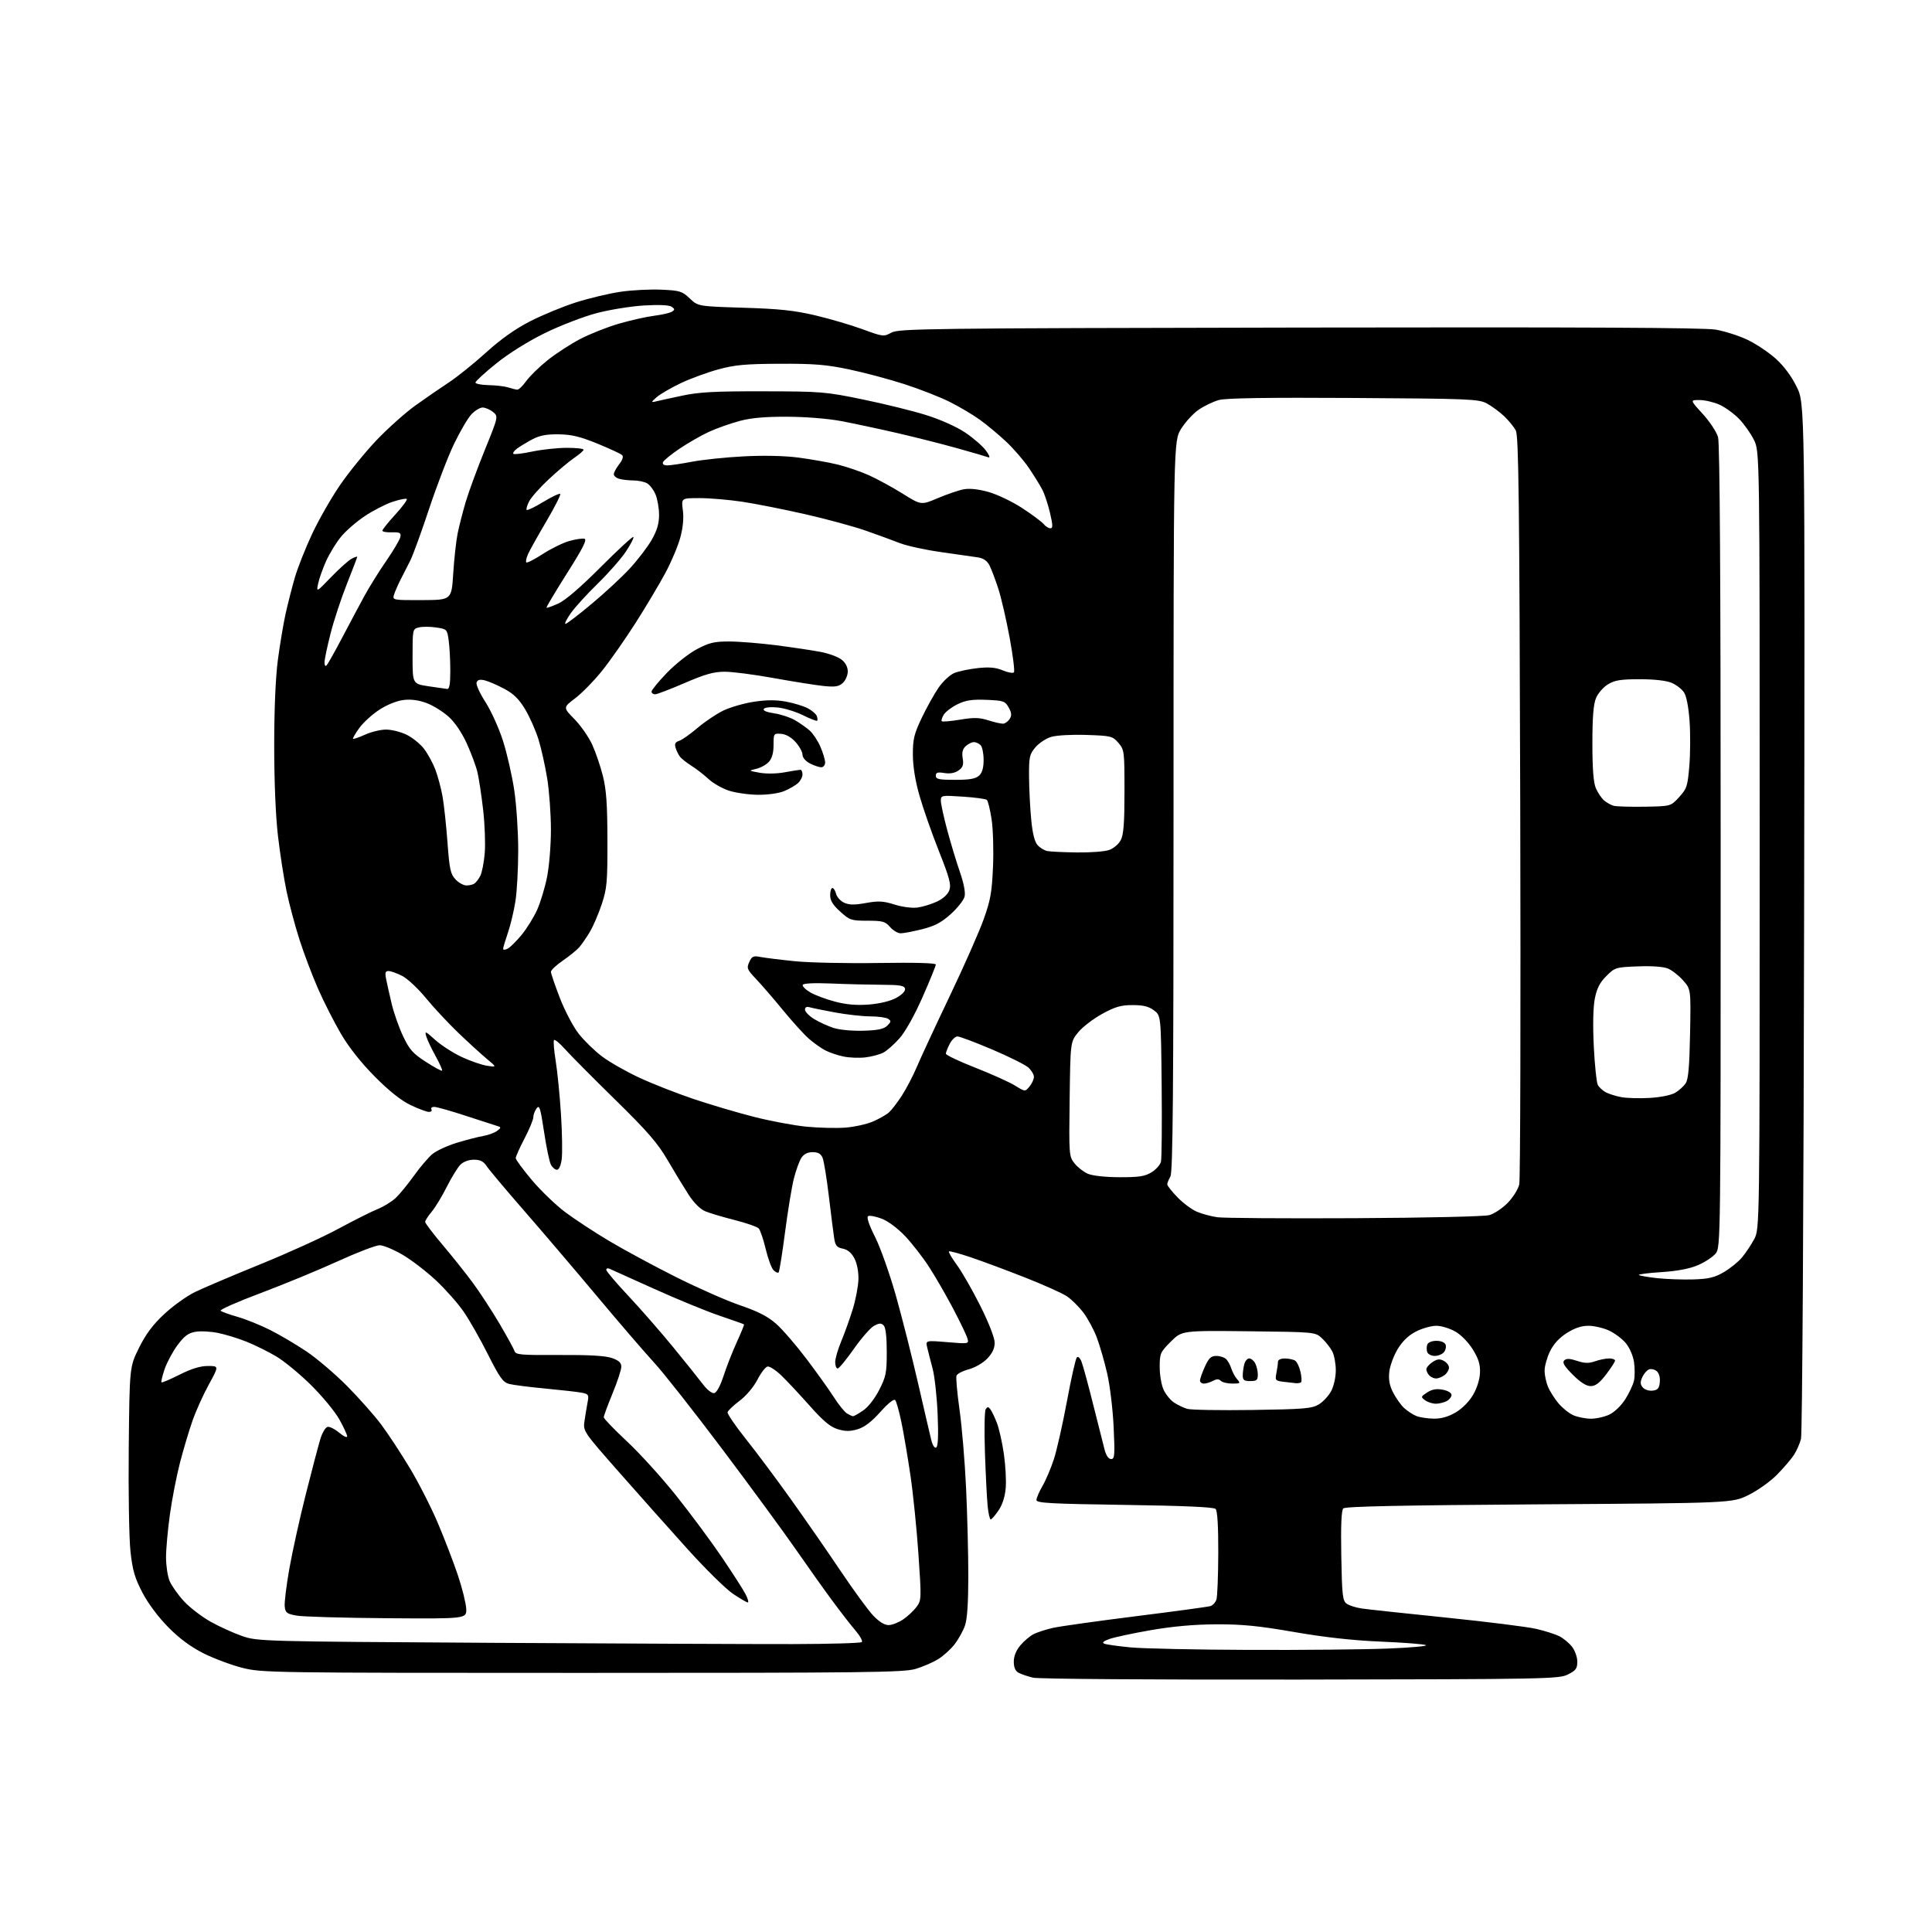 <?xml version="1.0" encoding="UTF-8" standalone="no"?>
<svg 
  version="1.1" 
  xmlns="http://www.w3.org/2000/svg" 
  xmlns:xlink="http://www.w3.org/1999/xlink" 
  xmlns:svg="http://www.w3.org/2000/svg"
  xmlns:rdf="http://www.w3.org/1999/02/22-rdf-syntax-ns#"
  xmlns:cc="http://creativecommons.org/ns#"
  xmlns:dc="http://purl.org/dc/elements/1.1/"
  viewBox="0 0 768 768"
  width="768"
  height="768"
>
<style>svg {background-color: white; }</style>"
<path stroke="none" fill="black" fill-rule="evenodd" d="M517.00,667.66C458.84,667.75 412.85,667.42 410.69,666.91C408.59,666.41 406.01,665.54 404.94,664.97C403.61,664.25 403.00,662.87 403.00,660.54C403.00,658.35 403.92,656.06 405.62,654.04C407.06,652.33 409.42,650.33 410.87,649.60C412.32,648.87 415.75,647.75 418.50,647.12C421.25,646.50 436.10,644.41 451.49,642.48C466.89,640.55 480.26,638.74 481.19,638.44C482.13,638.14 483.20,636.95 483.56,635.80C483.93,634.64 484.25,626.32 484.28,617.31C484.31,606.67 483.94,600.54 483.22,599.82C482.49,599.09 470.59,598.56 447.06,598.22C417.58,597.79 412.00,597.49 412.00,596.28C412.00,595.50 413.09,592.98 414.42,590.68C415.75,588.38 417.79,583.58 418.95,580.00C420.11,576.42 422.44,566.08 424.13,557.00C425.81,547.92 427.58,540.09 428.06,539.59C428.57,539.05 429.36,539.82 429.97,541.43C430.55,542.95 432.62,550.56 434.56,558.34C436.51,566.13 438.55,574.19 439.09,576.25C439.71,578.62 440.67,580.00 441.68,580.00C443.10,580.00 443.22,578.54 442.69,567.25C442.36,560.24 441.21,550.67 440.13,546.00C439.06,541.33 437.20,534.90 436.01,531.72C434.81,528.54 432.39,524.04 430.62,521.73C428.86,519.42 425.94,516.53 424.13,515.31C422.33,514.09 414.92,510.76 407.68,507.91C400.43,505.05 390.71,501.43 386.08,499.86C381.45,498.29 377.45,497.21 377.21,497.46C376.96,497.70 378.40,500.14 380.40,502.87C382.41,505.60 386.60,512.93 389.72,519.16C393.10,525.93 395.39,531.81 395.40,533.74C395.40,535.96 394.48,537.94 392.45,540.06C390.79,541.79 387.59,543.65 385.13,544.31C382.72,544.95 380.52,546.09 380.23,546.84C379.94,547.59 380.48,553.66 381.42,560.33C382.37,567.00 383.54,581.02 384.03,591.48C384.52,601.94 384.92,617.70 384.92,626.50C384.91,637.32 384.48,643.72 383.57,646.25C382.84,648.32 381.02,651.60 379.54,653.54C378.05,655.48 375.15,658.15 373.07,659.45C371.00,660.76 366.91,662.54 363.97,663.42C359.23,664.83 344.60,665.00 231.48,665.00C107.79,665.00 104.10,664.95 96.41,663.01C92.06,661.91 85.12,659.33 81.00,657.27C75.89,654.71 71.42,651.42 66.96,646.92C63.01,642.94 58.93,637.50 56.66,633.17C53.60,627.34 52.71,624.32 51.88,616.86C51.31,611.80 51.00,593.29 51.18,575.54C51.50,543.39 51.50,543.39 55.25,535.81C57.96,530.33 60.73,526.61 65.28,522.37C68.74,519.14 74.25,515.19 77.53,513.59C80.82,512.00 92.50,507.03 103.50,502.56C114.50,498.09 128.45,491.75 134.50,488.46C140.55,485.18 147.53,481.68 150.00,480.68C152.47,479.68 155.77,477.65 157.33,476.18C158.89,474.71 162.13,470.74 164.55,467.37C166.96,463.99 170.24,460.14 171.83,458.80C173.42,457.46 177.82,455.42 181.61,454.27C185.40,453.12 190.11,451.90 192.08,451.57C194.04,451.24 196.52,450.34 197.58,449.56C199.16,448.40 199.23,448.07 198.00,447.71C197.18,447.47 191.52,445.64 185.43,443.64C179.34,441.64 173.57,440.00 172.62,440.00C171.66,440.00 171.16,440.45 171.50,441.00C171.84,441.55 171.39,442.00 170.50,442.00C169.60,442.00 166.31,440.77 163.19,439.27C159.40,437.45 154.66,433.67 149.00,427.97C143.58,422.51 138.71,416.37 135.57,411.01C132.86,406.40 128.75,398.32 126.44,393.06C124.13,387.80 120.80,379.00 119.04,373.50C117.28,368.00 114.97,359.38 113.92,354.34C112.86,349.29 111.33,339.40 110.50,332.34C109.58,324.48 109.00,310.59 109.00,296.44C109.00,281.95 109.54,269.26 110.46,262.32C111.26,256.24 112.65,247.94 113.55,243.88C114.45,239.82 116.11,233.35 117.23,229.50C118.35,225.65 121.42,217.92 124.03,212.32C126.65,206.72 131.65,197.96 135.15,192.86C138.64,187.76 145.17,179.73 149.65,175.01C154.14,170.30 161.11,164.07 165.15,161.17C169.19,158.28 175.20,154.13 178.50,151.97C181.80,149.80 188.41,144.48 193.19,140.15C199.03,134.85 204.78,130.77 210.69,127.74C215.54,125.25 223.78,121.85 229.00,120.19C234.22,118.53 242.19,116.64 246.70,115.98C251.21,115.32 258.50,114.95 262.90,115.15C270.26,115.48 271.16,115.76 274.20,118.64C277.50,121.77 277.50,121.77 295.50,122.33C309.68,122.76 315.73,123.40 324.00,125.34C329.77,126.70 338.26,129.19 342.86,130.87C351.02,133.87 351.29,133.90 354.36,132.22C357.29,130.62 368.35,130.48 516.50,130.21C629.57,130.01 677.38,130.24 682.00,131.03C685.58,131.64 691.26,133.46 694.64,135.07C698.02,136.68 703.07,140.05 705.86,142.56C709.12,145.49 712.12,149.52 714.22,153.80C717.50,160.46 717.50,160.46 717.16,364.48C716.97,481.07 716.44,570.00 715.92,572.00C715.42,573.92 714.13,576.84 713.04,578.48C711.95,580.12 708.94,583.62 706.35,586.25C703.76,588.89 698.69,592.50 695.09,594.28C688.55,597.50 688.55,597.50 611.82,598.00C557.30,598.36 534.78,598.82 533.98,599.62C533.22,600.38 532.97,606.35 533.18,618.45C533.46,634.12 533.71,636.32 535.30,637.48C536.28,638.20 538.98,639.06 541.30,639.40C543.61,639.74 558.73,641.37 574.91,643.02C591.08,644.68 607.18,646.69 610.70,647.51C614.21,648.32 618.37,649.66 619.95,650.47C621.53,651.29 623.76,653.15 624.91,654.61C626.06,656.08 627.00,658.73 627.00,660.52C627.00,663.28 626.43,664.05 623.25,665.64C619.67,667.41 614.82,667.51 517.00,667.66zM496.59,655.86C517.54,655.94 542.22,655.70 551.43,655.34C560.64,654.98 567.58,654.36 566.84,653.97C566.10,653.58 558.08,652.95 549.00,652.57C537.78,652.10 526.74,650.88 514.50,648.76C500.32,646.30 493.74,645.65 483.50,645.69C474.78,645.73 466.24,646.49 457.54,648.00C450.42,649.24 442.99,650.82 441.04,651.52C438.59,652.39 437.96,652.97 439.00,653.40C439.82,653.74 444.55,654.40 449.50,654.87C454.45,655.34 475.64,655.79 496.59,655.86zM315.17,653.55C329.84,653.52 342.18,653.16 342.59,652.75C343.00,652.33 341.90,650.31 340.13,648.25C338.36,646.19 334.25,640.90 331.00,636.50C327.74,632.10 321.18,622.88 316.41,616.00C311.65,609.12 298.49,591.19 287.18,576.14C275.86,561.09 263.63,545.56 260.01,541.64C256.38,537.71 246.26,525.95 237.51,515.50C228.77,505.05 215.64,489.65 208.35,481.28C201.05,472.91 194.34,464.92 193.43,463.53C192.19,461.65 190.90,461.00 188.38,461.00C186.35,461.00 184.21,461.79 183.03,462.97C181.94,464.06 179.49,468.04 177.59,471.82C175.69,475.60 172.98,480.06 171.56,481.74C170.15,483.42 169.00,485.21 169.00,485.72C169.00,486.23 172.10,490.31 175.88,494.79C179.67,499.27 185.05,506.01 187.83,509.77C190.61,513.52 195.39,520.82 198.44,525.98C201.49,531.14 204.22,536.12 204.51,537.05C204.99,538.54 206.96,538.72 222.27,538.63C234.18,538.56 240.66,538.93 243.25,539.84C246.04,540.82 247.00,541.71 246.98,543.33C246.97,544.52 245.40,549.30 243.48,553.95C241.57,558.60 240.00,562.85 240.00,563.39C240.00,563.93 244.14,568.22 249.19,572.94C254.25,577.65 263.05,587.35 268.76,594.50C274.46,601.65 282.64,612.67 286.93,619.00C291.21,625.33 295.47,631.96 296.39,633.75C297.30,635.54 297.70,637.00 297.26,637.00C296.83,637.00 294.16,635.44 291.34,633.54C288.51,631.64 280.40,623.65 273.31,615.79C266.22,607.93 253.97,594.17 246.08,585.21C231.75,568.93 231.75,568.93 232.37,564.71C232.71,562.40 233.26,559.08 233.59,557.35C234.14,554.50 233.93,554.15 231.35,553.64C229.78,553.32 223.27,552.58 216.87,551.98C210.47,551.38 203.95,550.55 202.37,550.13C199.95,549.49 198.63,547.64 193.99,538.44C190.97,532.42 186.63,524.80 184.37,521.49C182.10,518.18 177.13,512.56 173.32,508.99C169.51,505.42 163.51,500.81 159.97,498.75C156.44,496.69 152.35,495.00 150.90,495.00C149.44,495.00 141.97,497.86 134.29,501.37C126.62,504.87 112.81,510.56 103.62,514.02C94.42,517.47 87.26,520.63 87.70,521.04C88.14,521.45 91.17,522.54 94.44,523.47C97.71,524.40 103.56,526.77 107.44,528.72C111.32,530.68 117.86,534.54 121.96,537.31C126.06,540.08 133.28,546.24 138.00,551.00C142.72,555.76 148.82,562.64 151.54,566.28C154.27,569.93 159.38,577.71 162.91,583.58C166.43,589.44 171.46,599.30 174.07,605.48C176.69,611.65 180.25,620.94 181.99,626.10C183.73,631.27 185.23,637.30 185.33,639.50C185.50,643.50 185.50,643.50 154.00,643.27C136.68,643.14 120.47,642.68 118.00,642.24C114.05,641.55 113.46,641.12 113.18,638.66C113.00,637.12 113.82,630.38 115.00,623.68C116.18,616.98 119.13,603.62 121.56,594.00C123.99,584.38 126.59,574.48 127.35,572.00C128.10,569.52 129.40,567.37 130.23,567.20C131.05,567.04 133.14,568.09 134.87,569.54C136.59,570.99 138.00,571.63 138.00,570.96C138.00,570.29 136.57,567.21 134.83,564.12C133.09,561.03 128.01,554.90 123.55,550.50C119.08,546.10 112.87,540.99 109.74,539.15C106.62,537.30 101.36,534.70 98.06,533.37C94.76,532.04 89.60,530.45 86.60,529.85C83.60,529.25 79.52,529.06 77.54,529.43C74.79,529.94 73.14,531.20 70.50,534.80C68.60,537.39 66.32,541.67 65.42,544.31C64.53,546.96 63.97,549.30 64.18,549.51C64.38,549.72 67.63,548.34 71.40,546.44C76.10,544.08 79.62,543.00 82.65,543.00C87.05,543.00 87.05,543.00 83.02,550.35C80.80,554.40 77.86,560.90 76.50,564.82C75.13,568.73 72.91,576.18 71.56,581.38C70.21,586.57 68.40,595.83 67.55,601.95C66.70,608.06 66.00,615.77 66.00,619.07C66.00,622.37 66.64,626.60 67.42,628.47C68.21,630.35 70.76,633.95 73.09,636.49C75.43,639.02 80.22,642.70 83.75,644.67C87.27,646.64 92.93,649.21 96.33,650.38C102.40,652.46 104.06,652.51 195.50,653.05C246.65,653.35 300.50,653.58 315.17,653.55zM353.20,646.00C354.58,646.00 357.19,644.99 359.01,643.75C360.83,642.51 363.22,640.28 364.33,638.78C366.29,636.13 366.31,635.56 365.10,617.88C364.42,607.88 362.99,593.80 361.93,586.60C360.87,579.39 359.26,569.90 358.36,565.50C357.45,561.10 356.32,557.07 355.85,556.55C355.34,555.98 352.97,557.88 349.94,561.28C346.46,565.19 343.65,567.32 340.94,568.14C337.91,569.04 336.09,569.04 333.04,568.13C330.05,567.23 327.31,564.94 321.79,558.73C317.78,554.22 312.72,548.81 310.55,546.73C308.37,544.64 305.93,543.06 305.11,543.22C304.30,543.37 302.48,545.74 301.07,548.48C299.57,551.37 296.62,554.87 294.00,556.84C291.52,558.70 289.37,560.75 289.22,561.39C289.07,562.02 292.34,566.81 296.49,572.02C300.65,577.24 308.71,588.02 314.40,596.00C320.10,603.98 328.98,616.78 334.13,624.45C339.28,632.12 345.12,640.11 347.10,642.20C349.40,644.63 351.59,646.00 353.20,646.00zM393.82,603.99C393.45,604.00 392.90,601.64 392.61,598.75C392.32,595.86 391.83,586.30 391.53,577.50C391.23,568.70 391.36,560.92 391.83,560.20C392.52,559.14 392.86,559.14 393.68,560.20C394.23,560.92 395.39,563.33 396.26,565.57C397.13,567.80 398.38,573.33 399.04,577.85C399.70,582.38 400.04,588.51 399.79,591.47C399.50,594.97 398.49,598.13 396.92,600.43C395.59,602.39 394.19,603.99 393.82,603.99zM372.17,575.39C372.90,574.94 373.08,570.62 372.72,562.11C372.43,555.18 371.53,547.02 370.72,544.00C369.91,540.98 368.95,537.22 368.58,535.66C367.92,532.81 367.92,532.81 376.57,533.53C385.22,534.25 385.22,534.25 384.51,531.88C384.12,530.57 381.54,525.23 378.78,520.00C376.02,514.77 371.77,507.41 369.32,503.63C366.88,499.85 362.61,494.36 359.84,491.42C356.85,488.26 353.03,485.41 350.47,484.44C348.10,483.53 345.68,483.08 345.09,483.44C344.41,483.86 345.42,486.88 347.90,491.80C350.03,496.05 353.78,506.67 356.26,515.50C358.73,524.30 362.65,539.83 364.98,550.00C367.32,560.17 369.64,570.20 370.16,572.28C370.73,574.58 371.52,575.80 372.17,575.39zM569.91,563.94C572.91,563.98 575.70,563.19 578.64,561.47C581.21,559.97 584.00,557.16 585.55,554.51C587.13,551.82 588.22,548.35 588.32,545.70C588.45,542.38 587.76,540.14 585.46,536.42C583.68,533.55 580.79,530.60 578.46,529.28C576.28,528.04 572.91,527.03 570.96,527.02C569.02,527.01 565.42,528.01 562.97,529.25C559.97,530.77 557.59,533.03 555.64,536.21C554.06,538.80 552.54,542.88 552.27,545.28C551.92,548.44 552.34,550.73 553.79,553.57C554.90,555.73 556.86,558.49 558.15,559.69C559.44,560.89 561.63,562.33 563.00,562.88C564.38,563.42 567.49,563.90 569.91,563.94zM632.35,563.96C634.47,563.98 637.79,563.24 639.73,562.32C641.77,561.36 644.46,558.76 646.08,556.21C647.62,553.78 649.18,550.44 649.54,548.80C649.90,547.16 649.90,543.83 649.54,541.41C649.16,538.87 647.76,535.68 646.23,533.86C644.77,532.13 641.76,529.89 639.54,528.88C637.32,527.87 633.68,527.03 631.45,527.02C628.67,527.01 625.96,527.91 622.84,529.89C619.81,531.81 617.57,534.26 616.14,537.20C614.96,539.64 614.00,543.08 614.00,544.85C614.00,546.62 614.61,549.51 615.35,551.28C616.09,553.05 617.98,556.02 619.55,557.88C621.12,559.74 623.77,561.86 625.45,562.59C627.13,563.32 630.23,563.94 632.35,563.96zM339.10,562.97C339.43,562.99 341.23,561.98 343.08,560.72C345.08,559.38 347.70,556.02 349.48,552.55C352.20,547.24 352.50,545.72 352.50,537.38C352.50,531.37 352.07,527.67 351.27,526.87C350.30,525.90 349.51,525.93 347.46,527.02C346.05,527.78 342.43,531.91 339.42,536.20C336.41,540.49 333.52,544.00 332.98,544.00C332.44,544.00 332.00,542.86 332.00,541.47C332.00,540.08 333.08,536.37 334.39,533.22C335.71,530.07 337.77,524.35 338.96,520.50C340.15,516.65 341.18,511.25 341.24,508.50C341.31,505.50 340.67,502.19 339.64,500.22C338.49,498.02 336.95,496.74 335.03,496.36C332.62,495.87 332.05,495.17 331.59,492.14C331.28,490.14 330.34,482.65 329.48,475.50C328.63,468.35 327.51,461.49 326.99,460.25C326.31,458.63 325.21,458.00 323.04,458.00C321.03,458.00 319.56,458.75 318.56,460.26C317.75,461.51 316.40,465.22 315.57,468.51C314.74,471.81 313.16,481.43 312.06,489.89C310.96,498.35 309.81,505.53 309.50,505.83C309.20,506.13 308.30,505.72 307.49,504.92C306.69,504.12 305.29,500.32 304.37,496.48C303.46,492.64 302.21,488.97 301.60,488.32C301.00,487.67 296.69,486.17 292.04,484.99C287.38,483.81 282.12,482.24 280.35,481.50C278.33,480.66 275.83,478.15 273.68,474.83C271.79,471.90 268.05,465.74 265.37,461.15C261.43,454.39 257.45,449.80 244.50,437.10C235.70,428.47 226.78,419.48 224.67,417.12C222.57,414.75 220.57,413.09 220.24,413.42C219.91,413.75 220.21,417.50 220.90,421.76C221.59,426.02 222.53,435.57 223.00,443.00C223.47,450.43 223.60,458.41 223.29,460.75C222.95,463.34 222.21,465.00 221.40,465.00C220.67,465.00 219.59,464.10 219.00,463.00C218.41,461.90 217.18,456.01 216.27,449.92C214.83,440.35 214.42,439.07 213.30,440.60C212.59,441.58 212.00,443.16 212.00,444.12C212.00,445.07 210.43,448.88 208.50,452.57C206.58,456.26 205.00,459.78 205.01,460.39C205.02,461.00 207.92,464.93 211.46,469.13C215.00,473.33 220.96,479.06 224.69,481.85C228.43,484.65 236.22,489.77 242.00,493.22C247.77,496.67 259.70,503.12 268.50,507.54C277.30,511.96 288.88,517.07 294.23,518.89C301.34,521.32 305.18,523.28 308.52,526.22C311.03,528.43 316.47,534.73 320.61,540.21C324.75,545.69 329.68,552.59 331.57,555.54C333.45,558.49 335.78,561.36 336.75,561.92C337.71,562.48 338.77,562.95 339.10,562.97zM497.78,560.49C518.13,560.20 521.44,559.92 524.16,558.33C525.87,557.32 528.11,554.93 529.14,553.02C530.21,551.00 531.00,547.50 531.00,544.72C531.00,542.07 530.37,538.69 529.60,537.20C528.82,535.72 526.99,533.38 525.52,532.00C522.84,529.50 522.84,529.50 496.34,529.20C469.83,528.91 469.83,528.91 465.42,533.32C461.22,537.51 461.00,538.03 461.00,543.47C461.00,546.63 461.71,550.70 462.59,552.54C463.46,554.38 465.33,556.64 466.75,557.57C468.17,558.50 470.49,559.61 471.91,560.04C473.34,560.47 484.97,560.67 497.78,560.49zM570.76,558.00C569.45,558.00 567.54,557.39 566.52,556.64C564.74,555.33 564.77,555.19 567.32,553.52C569.24,552.27 570.98,551.96 573.50,552.43C575.55,552.82 577.00,553.68 577.00,554.51C577.00,555.29 576.13,556.40 575.07,556.96C574.00,557.53 572.06,558.00 570.76,558.00zM283.90,553.78C284.88,553.59 286.31,550.96 287.61,546.99C288.76,543.42 291.13,537.39 292.86,533.59C294.60,529.79 295.90,526.58 295.76,526.46C295.62,526.33 291.23,524.78 286.00,523.00C280.77,521.23 269.07,516.42 260.00,512.32C250.93,508.23 242.94,504.63 242.25,504.33C241.56,504.03 241.00,504.23 241.00,504.78C241.00,505.33 244.95,509.99 249.79,515.14C254.62,520.29 262.62,529.45 267.58,535.50C272.53,541.55 277.87,548.21 279.44,550.29C281.07,552.46 282.99,553.96 283.90,553.78zM656.91,552.80C658.99,552.56 659.56,551.89 659.80,549.41C659.98,547.55 659.50,545.83 658.56,545.05C657.72,544.35 656.34,544.04 655.50,544.36C654.67,544.68 653.47,546.07 652.84,547.44C651.96,549.38 652.00,550.30 653.02,551.52C653.76,552.41 655.46,552.97 656.91,552.80zM632.32,551.00C630.59,551.00 628.24,549.51 625.20,546.47C621.82,543.08 620.96,541.64 621.80,540.80C622.65,539.95 623.94,539.99 626.88,540.96C629.90,541.96 631.57,542.00 634.06,541.13C635.84,540.51 638.36,540.00 639.65,540.00C640.94,540.00 642.00,540.39 642.00,540.86C642.00,541.33 640.40,543.80 638.45,546.36C635.85,549.77 634.22,551.00 632.32,551.00zM478.57,550.00C477.70,550.00 477.01,549.44 477.02,548.75C477.03,548.06 477.91,545.59 478.97,543.25C480.53,539.82 481.41,539.00 483.52,539.00C484.96,539.00 486.73,539.58 487.44,540.30C488.15,541.01 489.07,542.70 489.49,544.05C489.90,545.40 490.93,547.29 491.77,548.25C493.20,549.88 493.06,550.00 489.85,550.00C487.95,550.00 485.91,549.51 485.31,548.91C484.52,548.12 483.65,548.12 482.17,548.91C481.05,549.51 479.43,550.00 478.57,550.00zM515.08,549.84C514.21,549.75 511.99,549.49 510.14,549.27C506.98,548.88 506.82,548.67 507.39,545.80C507.73,544.12 508.00,542.13 508.00,541.38C508.00,540.54 509.08,540.01 510.75,540.02C512.26,540.02 514.10,540.41 514.82,540.87C515.55,541.33 516.51,543.33 516.96,545.30C517.40,547.28 517.52,549.15 517.22,549.45C516.91,549.75 515.95,549.93 515.08,549.84zM497.00,549.00C494.55,549.00 494.00,548.59 494.01,546.75C494.02,545.51 494.30,543.49 494.63,542.25C494.96,541.01 495.84,540.00 496.58,540.00C497.32,540.00 498.40,540.87 498.96,541.93C499.53,543.00 500.00,545.02 500.00,546.43C500.00,548.62 499.55,549.00 497.00,549.00zM570.95,547.97C570.10,547.99 568.86,547.46 568.20,546.80C567.54,546.14 567.00,545.03 567.00,544.32C567.00,543.62 568.09,542.33 569.43,541.45C571.33,540.21 572.33,540.10 573.93,540.96C575.07,541.57 576.00,542.79 576.00,543.67C576.00,544.56 575.21,545.88 574.25,546.61C573.29,547.34 571.80,547.95 570.95,547.97zM570.35,539.00C569.02,539.00 567.68,538.33 567.36,537.50C567.05,536.67 567.05,535.33 567.36,534.50C567.70,533.62 569.20,533.00 571.00,533.00C572.81,533.00 574.30,533.62 574.64,534.51C574.96,535.34 574.67,536.69 573.99,537.51C573.31,538.33 571.67,539.00 570.35,539.00zM673.12,508.59C679.28,508.39 681.60,507.84 685.26,505.69C687.75,504.23 690.98,501.62 692.44,499.89C693.90,498.15 696.09,494.88 697.30,492.62C699.50,488.50 699.50,488.50 699.50,334.00C699.50,179.50 699.50,179.50 697.22,174.87C695.97,172.33 693.30,168.56 691.30,166.50C689.30,164.44 685.83,161.92 683.58,160.90C681.34,159.88 677.77,159.03 675.65,159.02C671.80,159.00 671.80,159.00 676.86,164.54C679.65,167.59 682.39,171.75 682.96,173.79C683.65,176.26 683.99,230.54 683.99,336.62C684.00,493.23 683.97,495.77 682.04,498.23C680.96,499.60 677.81,501.70 675.04,502.89C671.66,504.34 666.88,505.26 660.49,505.68C655.25,506.02 651.20,506.54 651.49,506.82C651.77,507.11 655.04,507.68 658.75,508.09C662.46,508.49 668.93,508.72 673.12,508.59zM538.39,484.25C566.88,484.11 590.02,483.58 592.02,483.03C593.95,482.50 597.25,480.30 599.34,478.16C601.44,476.01 603.50,472.71 603.93,470.81C604.36,468.91 604.53,401.30 604.32,320.56C603.99,198.39 603.69,173.31 602.55,171.13C601.79,169.68 599.67,167.09 597.84,165.36C596.00,163.64 592.92,161.39 591.00,160.36C587.75,158.63 584.02,158.48 538.00,158.20C503.61,157.99 487.28,158.24 484.50,159.02C482.30,159.63 478.71,161.36 476.52,162.85C474.33,164.35 471.18,167.77 469.52,170.46C466.50,175.35 466.50,175.35 466.50,320.43C466.50,434.65 466.23,465.96 465.25,467.68C464.56,468.89 464.00,470.29 464.00,470.81C464.00,471.33 465.84,473.65 468.08,475.96C470.33,478.28 473.81,480.86 475.83,481.70C477.85,482.55 481.48,483.52 483.89,483.87C486.31,484.22 510.83,484.39 538.39,484.25zM445.00,467.96C452.73,467.99 455.10,467.63 457.72,466.03C459.50,464.95 461.20,463.04 461.50,461.78C461.81,460.53 461.93,446.95 461.78,431.61C461.50,403.71 461.50,403.71 458.70,401.62C456.62,400.07 454.42,399.53 450.20,399.54C445.56,399.54 443.30,400.20 438.07,403.07C434.53,405.02 430.25,408.31 428.57,410.39C425.50,414.18 425.50,414.18 425.20,436.89C424.91,459.05 424.95,459.67 427.11,462.42C428.33,463.97 430.72,465.84 432.42,466.58C434.26,467.38 439.32,467.94 445.00,467.96zM336.00,448.25C339.57,447.98 344.51,446.90 346.96,445.84C349.42,444.79 352.30,443.15 353.36,442.21C354.42,441.27 356.76,438.23 358.55,435.45C360.34,432.67 362.99,427.59 364.44,424.15C365.88,420.72 371.72,408.14 377.42,396.20C383.12,384.27 389.23,370.45 391.00,365.50C393.75,357.84 394.30,354.71 394.74,344.50C395.01,337.90 394.76,329.39 394.16,325.59C393.57,321.79 392.73,318.36 392.29,317.97C391.86,317.58 387.56,316.99 382.75,316.68C374.22,316.11 374.00,316.15 374.00,318.30C374.00,319.51 375.13,324.71 376.51,329.87C377.89,335.02 380.16,342.52 381.55,346.55C383.15,351.19 383.84,354.80 383.43,356.44C383.07,357.85 380.60,360.98 377.93,363.38C374.21,366.72 371.56,368.12 366.58,369.37C363.01,370.27 359.17,371.00 358.04,371.00C356.91,371.00 355.01,369.88 353.81,368.50C351.89,366.29 350.85,366.00 344.82,366.00C338.39,366.00 337.78,365.79 334.00,362.38C331.09,359.76 330.00,357.98 330.00,355.88C330.00,354.30 330.40,353.00 330.89,353.00C331.38,353.00 332.05,354.05 332.37,355.33C332.69,356.61 334.13,358.20 335.58,358.85C337.56,359.76 339.69,359.78 344.20,358.96C349.20,358.06 351.09,358.16 355.59,359.57C358.69,360.55 362.57,361.05 364.74,360.76C366.81,360.48 370.29,359.41 372.48,358.38C374.95,357.21 376.81,355.49 377.39,353.83C378.16,351.63 377.42,348.88 373.23,338.33C370.43,331.27 366.96,321.38 365.52,316.33C363.82,310.37 362.90,304.66 362.88,300.00C362.86,293.84 363.36,291.78 366.38,285.42C368.31,281.35 371.32,275.94 373.06,273.41C374.81,270.86 377.64,268.23 379.37,267.53C381.09,266.83 385.28,265.95 388.68,265.58C393.26,265.09 395.83,265.32 398.61,266.48C400.67,267.34 402.67,267.70 403.05,267.27C403.43,266.85 402.67,260.65 401.35,253.50C400.03,246.35 398.00,237.57 396.84,234.00C395.68,230.43 394.11,226.28 393.36,224.79C392.42,222.94 390.98,221.93 388.75,221.57C386.96,221.29 380.38,220.34 374.12,219.47C367.86,218.60 360.44,216.98 357.62,215.87C354.80,214.76 348.68,212.52 344.00,210.89C339.32,209.26 328.61,206.35 320.19,204.43C311.77,202.51 300.52,200.28 295.19,199.47C289.86,198.67 282.20,198.01 278.16,198.01C270.81,198.00 270.81,198.00 271.44,202.75C271.85,205.81 271.51,209.64 270.48,213.50C269.61,216.80 266.98,223.10 264.63,227.50C262.29,231.90 256.93,240.90 252.73,247.50C248.52,254.10 242.48,262.74 239.29,266.70C236.11,270.66 231.32,275.55 228.65,277.57C223.81,281.24 223.81,281.24 228.36,285.87C230.86,288.42 234.03,292.98 235.41,296.00C236.79,299.02 238.71,304.65 239.67,308.50C241.02,313.88 241.44,319.77 241.46,334.00C241.50,350.74 241.28,353.16 239.18,359.50C237.90,363.35 235.77,368.30 234.44,370.50C233.12,372.70 231.24,375.42 230.27,376.54C229.30,377.66 226.36,380.04 223.75,381.84C221.14,383.63 219.00,385.64 219.00,386.30C219.00,386.96 220.61,391.67 222.58,396.77C224.56,401.87 227.93,408.26 230.08,410.98C232.23,413.70 236.38,417.74 239.31,419.95C242.24,422.16 248.88,425.95 254.07,428.36C259.26,430.78 268.97,434.60 275.65,436.85C282.33,439.10 293.18,442.31 299.77,443.98C306.37,445.66 315.75,447.41 320.63,447.88C325.51,448.35 332.43,448.51 336.00,448.25zM655.84,436.44C660.08,436.19 664.33,435.33 665.92,434.39C667.43,433.50 669.30,431.81 670.08,430.63C671.14,429.05 671.58,423.97 671.83,410.87C672.16,393.25 672.16,393.25 669.08,389.75C667.39,387.82 664.68,385.70 663.05,385.02C661.21,384.26 656.71,383.93 651.06,384.15C642.27,384.49 641.94,384.59 638.54,388.00C635.92,390.62 634.77,392.89 633.96,397.00C633.29,400.43 633.14,407.58 633.56,416.00C633.93,423.43 634.64,430.28 635.14,431.23C635.64,432.18 637.05,433.50 638.27,434.17C639.50,434.84 642.30,435.72 644.50,436.13C646.70,436.54 651.80,436.68 655.84,436.44zM409.25,431.90C410.21,430.73 411.00,429.01 411.00,428.06C411.00,427.12 409.99,425.44 408.75,424.33C407.51,423.23 401.02,420.00 394.33,417.16C387.64,414.32 381.46,412.00 380.61,412.00C379.75,412.00 378.36,413.33 377.53,414.95C376.69,416.57 376.00,418.34 376.00,418.87C376.00,419.40 381.29,421.91 387.75,424.44C394.21,426.98 401.30,430.17 403.50,431.54C407.50,434.02 407.50,434.02 409.25,431.90zM175.73,425.61C175.95,425.38 174.80,422.79 173.17,419.85C171.54,416.91 169.87,413.38 169.45,412.00C168.77,409.71 169.07,409.83 172.98,413.36C175.33,415.49 180.08,418.54 183.52,420.16C186.97,421.77 191.53,423.35 193.65,423.66C197.50,424.23 197.50,424.23 193.50,420.90C191.30,419.07 186.20,414.41 182.16,410.54C178.13,406.67 172.31,400.43 169.25,396.69C166.18,392.94 161.96,389.00 159.87,387.94C157.79,386.87 155.35,386.00 154.46,386.00C153.17,386.00 152.97,386.65 153.50,389.25C153.86,391.04 154.84,395.43 155.69,399.00C156.53,402.57 158.56,408.35 160.20,411.83C162.74,417.22 164.08,418.74 169.25,422.08C172.59,424.24 175.51,425.83 175.73,425.61zM343.99,420.33C341.52,420.62 337.62,420.47 335.33,419.99C333.03,419.52 329.77,418.42 328.09,417.55C326.41,416.68 323.45,414.57 321.51,412.88C319.58,411.18 315.00,406.13 311.32,401.65C307.65,397.17 302.85,391.60 300.65,389.28C296.96,385.40 296.74,384.86 297.85,382.42C298.90,380.12 299.48,379.86 302.28,380.41C304.05,380.75 310.23,381.52 316.00,382.10C321.77,382.69 336.74,383.00 349.25,382.80C363.59,382.58 372.00,382.80 372.00,383.42C372.00,383.95 369.64,389.76 366.75,396.32C363.62,403.43 359.94,410.04 357.64,412.66C355.51,415.09 352.58,417.68 351.12,418.44C349.67,419.19 346.45,420.04 343.99,420.33zM343.22,409.73C349.06,409.55 351.37,409.05 352.72,407.71C354.27,406.15 354.31,405.81 353.00,404.98C352.18,404.46 348.96,404.02 345.86,404.02C342.76,404.01 336.46,403.30 331.86,402.45C327.26,401.60 322.71,400.67 321.75,400.38C320.64,400.05 320.00,400.41 320.00,401.35C320.00,402.17 321.61,403.83 323.57,405.05C325.54,406.26 329.03,407.86 331.32,408.61C333.73,409.39 338.77,409.86 343.22,409.73zM345.50,399.31C349.78,398.96 353.97,397.94 356.28,396.67C358.57,395.42 359.95,393.98 359.76,393.05C359.52,391.79 357.77,391.49 350.48,391.46C345.54,391.44 336.55,391.22 330.50,390.96C323.66,390.68 319.35,390.88 319.10,391.50C318.88,392.05 320.23,393.40 322.10,394.49C323.97,395.59 328.43,397.25 332.00,398.18C336.57,399.37 340.57,399.70 345.50,399.31zM201.84,377.09C202.85,376.55 205.34,374.07 207.38,371.58C209.41,369.10 212.16,364.69 213.47,361.78C214.79,358.88 216.57,353.03 217.43,348.79C218.31,344.47 219.00,336.12 219.00,329.79C218.99,323.58 218.33,314.42 217.52,309.44C216.71,304.46 215.16,297.49 214.06,293.94C212.96,290.40 210.58,285.02 208.78,282.00C206.32,277.90 204.22,275.82 200.49,273.83C197.75,272.36 194.27,270.85 192.76,270.47C190.79,269.98 189.86,270.21 189.45,271.27C189.14,272.08 190.71,275.58 192.95,279.04C195.18,282.50 198.33,289.43 199.93,294.45C201.54,299.46 203.56,308.33 204.43,314.16C205.29,319.99 206.00,330.69 206.00,337.94C206.00,345.19 205.51,354.30 204.90,358.18C204.30,362.07 202.95,367.74 201.90,370.78C200.86,373.82 200.00,376.71 200.00,377.19C200.00,377.67 200.83,377.63 201.84,377.09zM185.42,351.98C186.57,351.98 188.00,351.64 188.60,351.23C189.21,350.83 190.25,349.46 190.91,348.20C191.58,346.93 192.38,342.86 192.69,339.15C193.00,335.43 192.72,327.69 192.06,321.95C191.40,316.20 190.38,309.48 189.80,307.00C189.21,304.52 187.29,299.35 185.53,295.50C183.56,291.18 180.80,287.12 178.32,284.89C176.11,282.91 172.22,280.48 169.67,279.51C166.60,278.34 163.50,277.91 160.55,278.24C157.86,278.54 154.00,280.07 150.91,282.06C148.07,283.88 144.45,287.16 142.86,289.35C141.28,291.53 140.15,293.48 140.34,293.68C140.54,293.87 142.68,293.14 145.10,292.04C147.52,290.94 151.27,290.03 153.43,290.02C155.60,290.01 159.27,290.92 161.60,292.05C163.93,293.18 167.06,295.71 168.56,297.67C170.06,299.63 172.08,303.34 173.06,305.92C174.04,308.49 175.32,313.28 175.91,316.55C176.49,319.82 177.38,328.04 177.88,334.82C178.67,345.56 179.08,347.45 181.07,349.57C182.32,350.91 184.28,351.99 185.42,351.98zM428.10,338.86C433.38,338.94 439.13,338.50 440.88,337.89C442.66,337.27 444.71,335.53 445.53,333.94C446.65,331.78 447.00,327.16 447.00,314.61C447.00,298.61 446.93,298.03 444.59,295.31C442.28,292.62 441.72,292.48 431.89,292.15C426.10,291.95 419.98,292.29 417.88,292.92C415.83,293.53 412.99,295.41 411.57,297.09C409.23,299.88 409.01,300.92 409.06,308.83C409.10,313.60 409.48,321.22 409.92,325.76C410.45,331.35 411.27,334.64 412.46,335.95C413.42,337.02 415.17,338.08 416.35,338.31C417.53,338.54 422.82,338.79 428.10,338.86zM653.83,320.68C664.16,320.50 664.16,320.50 667.48,316.87C670.54,313.54 670.86,312.54 671.54,304.42C671.94,299.56 671.98,291.55 671.63,286.62C671.24,281.10 670.39,276.72 669.42,275.24C668.55,273.92 666.32,272.20 664.45,271.42C662.35,270.54 657.54,270.00 651.78,270.00C644.24,270.01 641.88,270.39 639.19,272.03C637.37,273.14 635.23,275.59 634.44,277.49C633.41,279.95 633.00,285.09 633.00,295.50C633.00,305.55 633.42,311.06 634.36,313.28C635.11,315.05 636.57,317.24 637.61,318.15C638.65,319.05 640.40,320.03 641.50,320.32C642.60,320.61 648.15,320.77 653.83,320.68zM301.28,315.94C297.55,315.90 292.33,315.15 289.67,314.27C287.02,313.38 283.42,311.32 281.67,309.69C279.93,308.06 276.92,305.72 274.99,304.50C273.05,303.27 270.97,301.65 270.36,300.89C269.75,300.12 268.95,298.52 268.58,297.33C268.08,295.69 268.41,295.00 269.95,294.51C271.07,294.16 274.35,291.85 277.24,289.39C280.13,286.92 284.74,283.82 287.49,282.48C290.25,281.15 295.73,279.56 299.67,278.96C304.68,278.20 308.52,278.18 312.40,278.90C315.45,279.46 319.33,280.64 321.03,281.51C322.72,282.39 324.36,283.78 324.67,284.60C324.99,285.42 325.06,286.27 324.84,286.50C324.61,286.72 322.06,285.73 319.17,284.30C316.27,282.87 311.73,281.49 309.08,281.23C306.28,280.96 303.99,281.21 303.61,281.82C303.21,282.47 304.78,283.13 307.73,283.55C310.35,283.93 314.07,285.16 316.00,286.28C317.93,287.40 320.57,289.26 321.87,290.41C323.17,291.56 325.09,294.45 326.12,296.83C327.15,299.22 328.00,302.03 328.00,303.08C328.00,304.15 327.31,305.00 326.45,305.00C325.60,305.00 323.57,304.31 321.95,303.47C320.21,302.57 319.00,301.15 319.00,299.99C319.00,298.91 317.76,296.66 316.25,294.98C314.51,293.04 312.40,291.85 310.50,291.71C307.57,291.50 307.50,291.60 307.50,296.14C307.50,299.26 306.89,301.46 305.65,302.83C304.63,303.96 302.38,305.22 300.65,305.62C297.50,306.36 297.50,306.36 302.00,307.18C304.61,307.65 308.79,307.58 311.93,307.00C314.92,306.45 317.73,306.00 318.18,306.00C318.63,306.00 319.00,306.83 319.00,307.85C319.00,308.86 318.20,310.42 317.21,311.31C316.23,312.20 313.77,313.62 311.75,314.46C309.59,315.36 305.26,315.97 301.28,315.94zM379.67,310.00C385.41,310.00 387.80,309.58 389.17,308.35C390.44,307.19 391.00,305.28 391.00,302.05C391.00,299.49 390.46,296.86 389.80,296.20C389.14,295.54 387.94,295.00 387.13,295.00C386.32,295.00 384.87,295.71 383.91,296.59C382.65,297.72 382.30,299.10 382.69,301.45C383.11,304.07 382.77,305.05 381.00,306.29C379.55,307.30 377.61,307.65 375.39,307.29C372.70,306.85 372.00,307.07 372.00,308.37C372.00,309.74 373.25,310.00 379.67,310.00zM398.89,287.66C399.66,287.57 400.78,286.71 401.39,285.74C402.23,284.40 402.13,283.33 400.97,281.24C399.54,278.70 398.91,278.48 392.13,278.20C386.41,277.97 383.92,278.35 380.66,279.93C378.37,281.04 375.91,282.90 375.18,284.07C374.46,285.24 374.09,286.42 374.37,286.70C374.64,286.98 377.94,286.69 381.68,286.07C387.23,285.15 389.34,285.21 393.00,286.38C395.48,287.18 398.13,287.75 398.89,287.66zM260.39,276.00C259.62,276.00 259.00,275.51 259.00,274.91C259.00,274.32 261.72,270.99 265.05,267.53C268.38,264.06 273.73,259.82 276.94,258.11C281.89,255.47 283.86,255.00 289.84,255.00C293.72,255.00 302.21,255.69 308.70,256.52C315.19,257.36 323.11,258.55 326.29,259.16C329.48,259.77 333.19,261.15 334.54,262.21C336.10,263.43 337.00,265.16 337.00,266.92C337.00,268.44 336.11,270.50 335.02,271.49C333.39,272.95 331.98,273.17 327.27,272.68C324.09,272.34 315.21,270.93 307.52,269.54C299.84,268.14 291.06,267.01 288.02,267.02C283.71,267.03 280.23,268.02 272.14,271.52C266.44,273.98 261.15,276.00 260.39,276.00zM177.75,273.87C178.65,273.96 179.00,271.93 179.00,266.64C179.00,262.59 178.72,257.21 178.37,254.68C177.75,250.15 177.68,250.07 173.38,249.43C170.99,249.07 167.89,249.06 166.51,249.41C164.02,250.03 164.00,250.13 164.00,260.93C164.00,271.83 164.00,271.83 170.25,272.79C173.69,273.31 177.06,273.80 177.75,273.87zM129.87,264.45C130.34,263.93 133.11,259.00 136.01,253.50C138.91,248.00 142.86,240.57 144.80,237.00C146.74,233.43 150.69,227.08 153.59,222.89C156.48,218.71 158.99,214.43 159.17,213.39C159.45,211.80 158.91,211.52 155.75,211.61C153.69,211.68 152.00,211.38 152.00,210.94C152.00,210.51 154.31,207.63 157.13,204.55C159.95,201.46 162.01,198.68 161.70,198.36C161.38,198.05 158.84,198.56 156.05,199.48C153.26,200.41 148.28,202.97 144.99,205.17C141.69,207.37 137.43,211.07 135.53,213.40C133.62,215.73 130.96,220.08 129.62,223.07C128.28,226.06 126.86,230.07 126.46,232.00C125.73,235.50 125.73,235.50 131.62,229.41C134.85,226.06 138.51,222.78 139.75,222.12C140.99,221.47 142.00,221.12 142.00,221.36C142.00,221.59 140.15,226.45 137.89,232.14C135.62,237.84 132.70,246.72 131.39,251.88C130.07,257.04 129.00,262.19 129.00,263.33C129.00,264.56 129.35,265.02 129.87,264.45zM224.79,248.00C225.27,248.00 229.93,244.45 235.13,240.10C240.34,235.76 247.18,229.42 250.33,226.01C253.48,222.60 257.40,217.50 259.02,214.66C261.16,210.93 261.98,208.18 261.99,204.72C262.00,202.09 261.36,198.41 260.58,196.55C259.81,194.69 258.26,192.67 257.15,192.08C256.04,191.49 253.64,190.99 251.82,190.99C249.99,190.98 247.49,190.70 246.25,190.37C245.01,190.04 244.00,189.20 244.00,188.52C244.00,187.83 244.96,186.05 246.13,184.56C247.46,182.88 247.90,181.50 247.32,180.92C246.80,180.40 242.38,178.35 237.49,176.35C230.56,173.53 227.14,172.71 222.05,172.65C217.16,172.59 214.49,173.11 211.50,174.70C209.30,175.88 206.60,177.52 205.50,178.34C204.40,179.16 203.76,180.09 204.07,180.40C204.38,180.72 207.76,180.31 211.57,179.50C215.38,178.70 221.54,178.03 225.25,178.02C228.96,178.01 232.00,178.34 231.99,178.75C231.99,179.16 230.32,180.62 228.28,182.00C226.25,183.38 221.72,187.17 218.23,190.43C214.73,193.68 211.19,197.66 210.36,199.27C209.53,200.87 209.08,202.42 209.37,202.70C209.65,202.98 212.64,201.54 216.00,199.50C219.36,197.46 222.37,196.04 222.69,196.35C223.00,196.67 220.53,201.55 217.20,207.21C213.86,212.87 210.58,218.74 209.91,220.25C209.23,221.77 208.92,223.26 209.22,223.56C209.52,223.86 212.49,222.35 215.80,220.20C219.12,218.06 223.85,215.74 226.30,215.06C228.75,214.37 231.46,213.96 232.31,214.15C233.48,214.41 231.78,217.80 225.40,227.88C220.74,235.24 217.07,241.41 217.24,241.57C217.41,241.74 219.51,241.00 221.91,239.93C224.70,238.68 230.74,233.49 238.76,225.45C245.64,218.56 251.50,213.16 251.78,213.45C252.07,213.74 250.73,216.34 248.81,219.24C246.88,222.13 241.84,227.88 237.60,232.00C233.36,236.13 228.55,241.41 226.90,243.75C225.25,246.09 224.30,248.00 224.79,248.00zM167.75,238.55C179.50,238.50 179.50,238.50 180.16,228.00C180.53,222.22 181.31,215.07 181.91,212.10C182.51,209.13 183.95,203.50 185.10,199.60C186.25,195.69 189.66,186.43 192.66,179.01C198.13,165.53 198.13,165.53 195.96,163.76C194.76,162.79 192.91,162.00 191.84,162.00C190.78,162.00 188.76,163.24 187.35,164.75C185.95,166.26 182.86,171.55 180.47,176.50C178.09,181.45 173.63,193.08 170.55,202.34C167.48,211.60 164.12,220.83 163.09,222.84C162.05,224.85 160.30,228.30 159.19,230.50C158.08,232.70 156.91,235.42 156.58,236.55C156.01,238.54 156.36,238.60 167.75,238.55zM417.53,210.00C418.57,210.00 418.55,208.82 417.41,203.95C416.64,200.62 415.26,196.46 414.36,194.70C413.45,192.94 411.03,189.03 408.98,186.00C406.93,182.97 402.83,178.24 399.87,175.48C396.92,172.72 392.25,168.83 389.50,166.85C386.75,164.86 381.35,161.67 377.50,159.74C373.65,157.82 365.53,154.64 359.47,152.69C353.40,150.73 343.50,148.09 337.47,146.83C328.46,144.94 323.56,144.54 310.00,144.60C296.30,144.66 292.14,145.04 285.50,146.85C281.10,148.05 274.35,150.53 270.50,152.37C266.65,154.21 262.38,156.70 261.00,157.91C258.83,159.82 258.76,160.04 260.50,159.62C261.60,159.35 266.32,158.31 271.00,157.32C277.92,155.84 283.96,155.51 303.50,155.55C326.48,155.59 328.16,155.73 343.00,158.79C351.53,160.54 362.84,163.33 368.14,164.99C373.80,166.76 380.18,169.61 383.64,171.92C386.86,174.07 390.58,177.29 391.90,179.08C393.28,180.95 393.71,182.10 392.90,181.79C392.13,181.50 386.55,179.87 380.50,178.18C374.45,176.49 363.65,173.75 356.50,172.11C349.35,170.46 339.45,168.35 334.50,167.41C329.22,166.41 320.33,165.69 313.00,165.66C304.14,165.62 298.61,166.11 294.00,167.34C290.43,168.30 285.02,170.21 282.00,171.58C278.98,172.95 273.70,175.96 270.27,178.26C266.84,180.57 263.82,183.03 263.55,183.73C263.25,184.52 263.90,185.00 265.28,185.00C266.50,185.00 270.92,184.34 275.11,183.54C279.29,182.74 288.51,181.78 295.61,181.41C303.74,180.99 311.82,181.17 317.50,181.91C322.45,182.56 329.43,183.80 333.00,184.67C336.57,185.54 342.20,187.47 345.50,188.96C348.80,190.45 354.80,193.73 358.84,196.25C366.18,200.83 366.18,200.83 372.84,198.00C376.50,196.45 381.13,194.87 383.12,194.50C385.45,194.07 388.98,194.45 393.00,195.58C396.44,196.55 402.46,199.43 406.38,202.00C410.30,204.56 414.12,207.41 414.87,208.33C415.63,209.25 416.82,210.00 417.53,210.00zM205.59,154.90C206.19,154.96 207.80,153.43 209.16,151.51C210.53,149.59 214.32,145.88 217.58,143.26C220.84,140.64 226.68,136.84 230.54,134.81C234.41,132.78 241.39,130.01 246.05,128.66C250.71,127.31 257.03,125.89 260.11,125.51C263.18,125.12 266.32,124.40 267.10,123.90C268.29,123.14 268.28,122.84 267.00,121.94C266.05,121.27 262.00,121.08 256.00,121.43C250.78,121.74 242.22,123.13 237.00,124.52C231.78,125.91 222.55,129.48 216.50,132.45C209.87,135.71 202.22,140.49 197.25,144.50C192.71,148.15 189.00,151.56 189.00,152.07C189.00,152.58 191.36,153.04 194.25,153.10C197.14,153.15 200.62,153.56 202.00,154.00C203.38,154.44 204.99,154.85 205.59,154.90z" />

</svg>